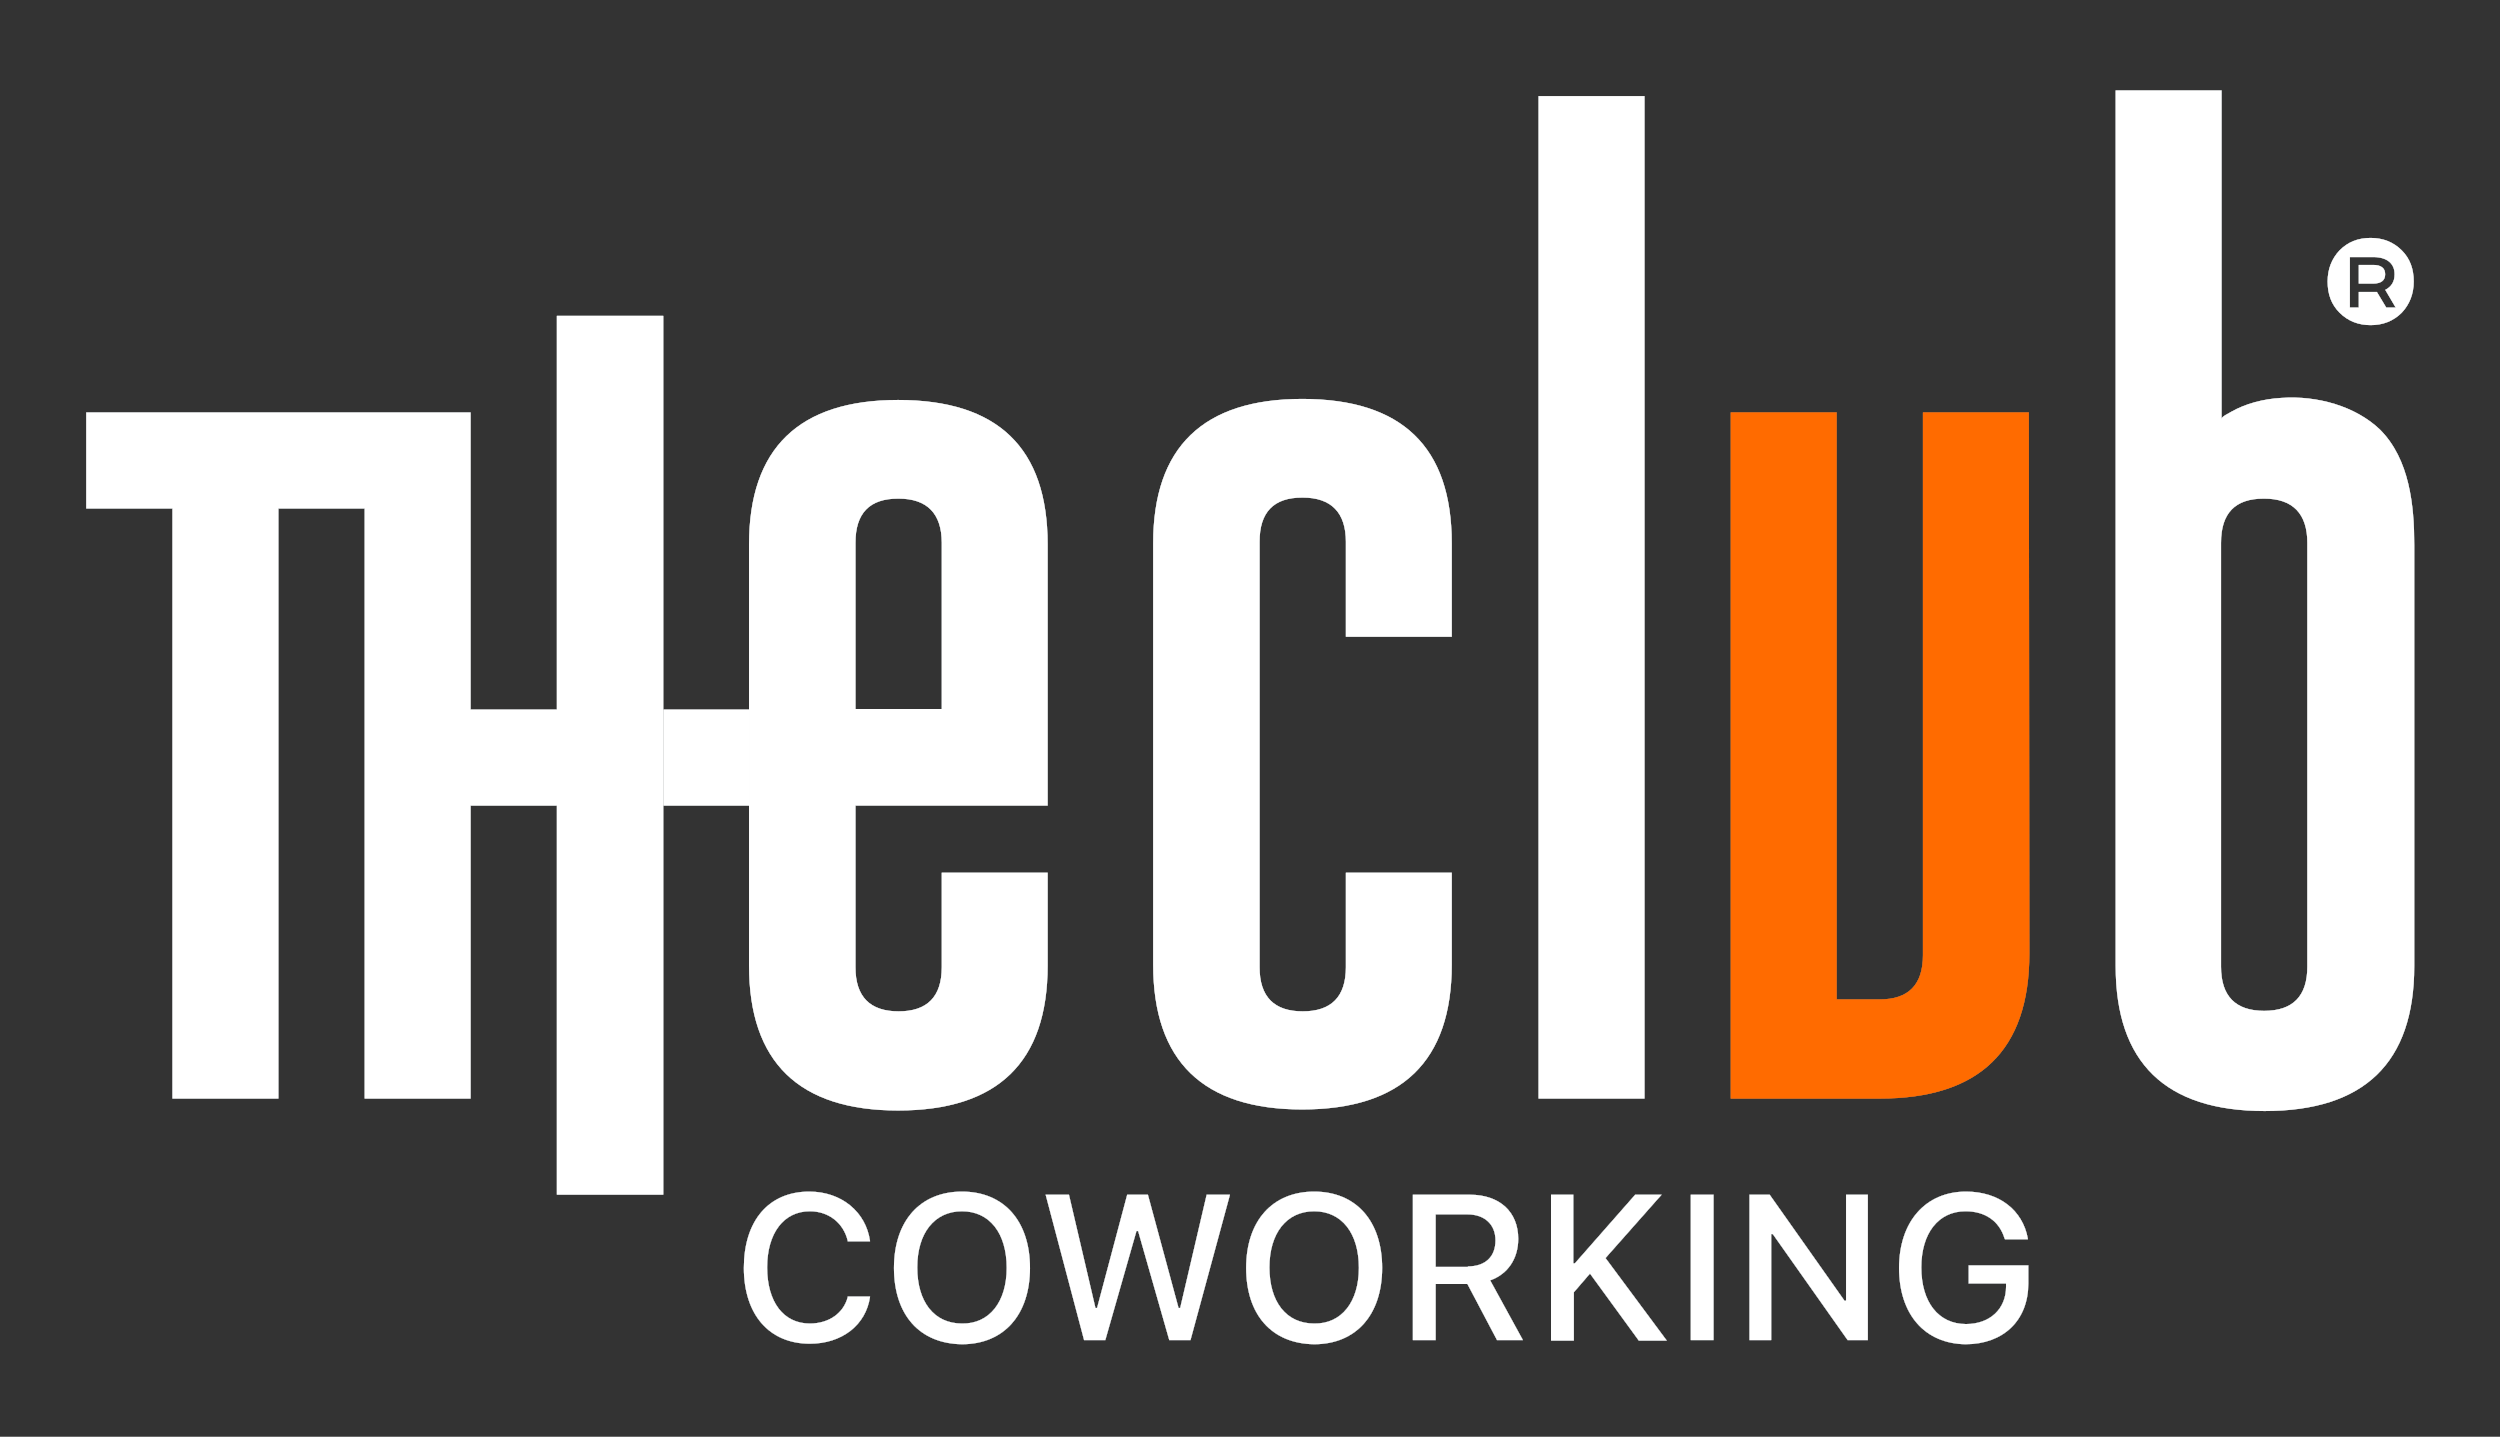 <?xml version="1.0" encoding="utf-8"?>
<!-- Generator: Adobe Illustrator 28.3.0, SVG Export Plug-In . SVG Version: 6.00 Build 0)  -->
<svg version="1.1" id="Layer_1" xmlns="http://www.w3.org/2000/svg" xmlns:xlink="http://www.w3.org/1999/xlink" x="0px" y="0px"
	 viewBox="0 0 481.3 276.6" style="enable-background:new 0 0 481.3 276.6;" xml:space="preserve">
<rect x="0" y="0" width="481.3" height="276.6" fill="#333333" stroke="none"/>
<style type="text/css">
	.st0{fill:#606567;}
	.st1{fill:#FFFFFF;}
	.st2{fill:#FF6B00;}
</style>
<g>
	<g>
		<polygon class="st0" points="107.2,60.8 107.2,136.6 90.6,136.6 90.6,79.4 16.6,79.4 16.6,97.9 33.2,97.9 33.2,211.5 53.6,211.5 
			53.6,97.9 70.2,97.9 70.2,211.5 90.6,211.5 90.6,155.1 107.2,155.1 107.2,230 127.7,230 127.7,60.8 		"/>
		<path class="st0" d="M181.3,168v18.2c0,5.7-2.8,8.5-8.3,8.5s-8.3-2.8-8.3-8.5v-31.1h2.7h13.9h20.4v-0.9v-49.4
			c0-18.6-9.6-27.8-28.8-27.8c-19.1,0-28.7,9.3-28.7,27.8v81.1c0,18.6,9.6,27.9,28.7,27.9c19.2,0,28.8-9.3,28.8-27.9V168H181.3z
			 M164.7,104.5c0-5.7,2.7-8.5,8.2-8.5h0.1c5.5,0,8.3,2.9,8.3,8.5v32h-16.6V104.5z"/>
		<rect x="127.7" y="136.6" class="st0" width="16.6" height="18.5"/>
		<path class="st0" d="M439.2,76.6c-3.5,0.2-6.9,1.1-9.7,2.7c-0.3,0.2-1.8,0.9-1.8,1.3V17.4h-20.4v87.5v37.4V186
			c0,18.6,9.6,27.9,28.7,27.9c19.2,0,28.8-9.3,28.8-27.9v-31.7c0,0,0-49.3,0-49.4c0-7.6-0.9-16.5-6.6-22.2
			C453.5,78.2,446.1,76.1,439.2,76.6z M456.4,62.6c-2.4,0-4.4-0.8-6-2.4c-1.6-1.6-2.3-3.6-2.3-6s0.8-4.4,2.3-6
			c1.6-1.6,3.5-2.4,6-2.4c2.4,0,4.4,0.8,6,2.4c1.6,1.6,2.3,3.6,2.3,6s-0.8,4.4-2.3,6C460.8,61.8,458.8,62.6,456.4,62.6z M452.4,59.2
			h1.7v-3h3.5l1.8,3h1.8l-2-3.4c1.2-0.6,1.8-1.6,1.8-3c0-2.1-1.5-3.3-4.1-3.3h-4.5L452.4,59.2L452.4,59.2z M454.1,54.7V51h2.8
			c1.5,0,2.3,0.6,2.3,1.8s-0.8,1.8-2.3,1.8h-2.8V54.7z M444.2,107.3v29.2V155v9.3v21.8c0,5.7-2.8,8.5-8.3,8.5s-8.3-2.8-8.3-8.5
			v-21.8V155v-12.8v-5.7v-32c0-5.7,2.7-8.5,8.2-8.5h0.1c5.5,0,8.3,2.9,8.3,8.5L444.2,107.3L444.2,107.3z"/>
		<g>
			<g>
				<path class="st0" d="M143.2,244.1L143.2,244.1c0-9.1,4.8-14.7,12.6-14.7c6.2,0,10.9,3.9,11.7,9.5v0.1h-4.3v-0.1
					c-0.8-3.4-3.6-5.7-7.3-5.7c-5,0-8.2,4.2-8.2,10.8l0,0c0,6.6,3.1,10.8,8.2,10.8c3.7,0,6.5-2,7.3-5.1v-0.1h4.3v0.1
					c-0.8,5.4-5.4,9-11.6,9C148.1,258.7,143.2,253.1,143.2,244.1z"/>
				<path class="st0" d="M172.1,244.1L172.1,244.1c0-9.1,5.1-14.7,13.1-14.7c8.1,0,13.1,5.7,13.1,14.7l0,0c0,9-5,14.7-13.1,14.7
					C177,258.7,172.1,253.1,172.1,244.1z M193.8,244.1L193.8,244.1c0-6.7-3.3-10.9-8.6-10.9s-8.6,4.2-8.6,10.8l0,0
					c0,6.6,3.2,10.8,8.6,10.8C190.5,254.9,193.8,250.6,193.8,244.1z"/>
				<path class="st0" d="M201.3,230h4.5l5.1,21.8h0.3L217,230h4l5.9,21.8h0.3l5.1-21.8h4.5l-7.6,28h-4.1l-6-21h-0.3l-6,21h-4.1
					L201.3,230z"/>
				<path class="st0" d="M239.9,244.1L239.9,244.1c0-9.1,5.1-14.7,13.1-14.7c8.1,0,13.1,5.7,13.1,14.7l0,0c0,9-5,14.7-13.1,14.7
					C244.8,258.7,239.9,253.1,239.9,244.1z M261.6,244.1L261.6,244.1c0-6.7-3.3-10.9-8.6-10.9s-8.6,4.2-8.6,10.8l0,0
					c0,6.6,3.2,10.8,8.6,10.8C258.3,254.9,261.6,250.6,261.6,244.1z"/>
				<path class="st0" d="M272,230h11c5.7,0,9.3,3.3,9.3,8.5l0,0c0,3.8-2,6.8-5.4,8l6.3,11.5h-5l-5.7-10.8h-6.1V258H272V230z
					 M282.6,243.8c3.3,0,5.3-1.8,5.3-5l0,0c0-3.1-2.1-5-5.4-5h-6.1v10.1h6.2V243.8z"/>
				<path class="st0" d="M298.5,230h4.4v13.2h0.3l11.6-13.2h5.1l-10.8,12.2l11.8,15.9h-5.4l-9.4-12.9l-3.1,3.6v9.3h-4.4V230H298.5z"
					/>
				<path class="st0" d="M325.5,230h4.4v28h-4.4V230z"/>
				<path class="st0" d="M336.8,230h3.9l14.4,20.4h0.3V230h4.2v28h-3.9l-14.4-20.4H341V258h-4.2V230z"/>
				<path class="st0" d="M365.6,244.1L365.6,244.1c0-8.9,5.1-14.7,12.9-14.7c6.4,0,10.9,3.6,11.9,9v0.2H386l-0.1-0.2
					c-1-3.3-3.7-5.2-7.5-5.2c-5.2,0-8.5,4.2-8.5,10.8l0,0c0,6.7,3.3,10.9,8.6,10.9c4.6,0,7.7-2.9,7.7-7.2v-0.6H379v-3.5h11.5v3.5
					c0,7.1-4.8,11.7-12.1,11.7C370.6,258.7,365.6,253.1,365.6,244.1z"/>
			</g>
			<g>
				<path class="st0" d="M143.2,244.1L143.2,244.1c0-9.1,4.8-14.7,12.6-14.7c6.2,0,10.9,3.9,11.7,9.5v0.1h-4.3v-0.1
					c-0.8-3.4-3.6-5.7-7.3-5.7c-5,0-8.2,4.2-8.2,10.8l0,0c0,6.6,3.1,10.8,8.2,10.8c3.7,0,6.5-2,7.3-5.1v-0.1h4.3v0.1
					c-0.8,5.4-5.4,9-11.6,9C148.1,258.7,143.2,253.1,143.2,244.1z"/>
				<path class="st0" d="M172.1,244.1L172.1,244.1c0-9.1,5.1-14.7,13.1-14.7c8.1,0,13.1,5.7,13.1,14.7l0,0c0,9-5,14.7-13.1,14.7
					C177,258.7,172.1,253.1,172.1,244.1z M193.8,244.1L193.8,244.1c0-6.7-3.3-10.9-8.6-10.9s-8.6,4.2-8.6,10.8l0,0
					c0,6.6,3.2,10.8,8.6,10.8C190.5,254.9,193.8,250.6,193.8,244.1z"/>
				<path class="st0" d="M201.3,230h4.5l5.1,21.8h0.3L217,230h4l5.9,21.8h0.3l5.1-21.8h4.5l-7.6,28h-4.1l-6-21h-0.3l-6,21h-4.1
					L201.3,230z"/>
				<path class="st0" d="M239.9,244.1L239.9,244.1c0-9.1,5.1-14.7,13.1-14.7c8.1,0,13.1,5.7,13.1,14.7l0,0c0,9-5,14.7-13.1,14.7
					C244.8,258.7,239.9,253.1,239.9,244.1z M261.6,244.1L261.6,244.1c0-6.7-3.3-10.9-8.6-10.9s-8.6,4.2-8.6,10.8l0,0
					c0,6.6,3.2,10.8,8.6,10.8C258.3,254.9,261.6,250.6,261.6,244.1z"/>
				<path class="st0" d="M272,230h11c5.7,0,9.3,3.3,9.3,8.5l0,0c0,3.8-2,6.8-5.4,8l6.3,11.5h-5l-5.7-10.8h-6.1V258H272V230z
					 M282.6,243.8c3.3,0,5.3-1.8,5.3-5l0,0c0-3.1-2.1-5-5.4-5h-6.1v10.1h6.2V243.8z"/>
				<path class="st0" d="M298.5,230h4.4v13.2h0.3l11.6-13.2h5.1l-10.8,12.2l11.8,15.9h-5.4l-9.4-12.9l-3.1,3.6v9.3h-4.4V230H298.5z"
					/>
				<path class="st0" d="M325.5,230h4.4v28h-4.4V230z"/>
				<path class="st0" d="M336.8,230h3.9l14.4,20.4h0.3V230h4.2v28h-3.9l-14.4-20.4H341V258h-4.2V230z"/>
				<path class="st0" d="M365.6,244.1L365.6,244.1c0-8.9,5.1-14.7,12.9-14.7c6.4,0,10.9,3.6,11.9,9v0.2H386l-0.1-0.2
					c-1-3.3-3.7-5.2-7.5-5.2c-5.2,0-8.5,4.2-8.5,10.8l0,0c0,6.7,3.3,10.9,8.6,10.9c4.6,0,7.7-2.9,7.7-7.2v-0.6H379v-3.5h11.5v3.5
					c0,7.1-4.8,11.7-12.1,11.7C370.6,258.7,365.6,253.1,365.6,244.1z"/>
			</g>
			<g>
				<path class="st0" d="M143.2,244.1L143.2,244.1c0-9.1,4.8-14.7,12.6-14.7c6.2,0,10.9,3.9,11.7,9.5v0.1h-4.3v-0.1
					c-0.8-3.4-3.6-5.7-7.3-5.7c-5,0-8.2,4.2-8.2,10.8l0,0c0,6.6,3.1,10.8,8.2,10.8c3.7,0,6.5-2,7.3-5.1v-0.1h4.3v0.1
					c-0.8,5.4-5.4,9-11.6,9C148.1,258.7,143.2,253.1,143.2,244.1z"/>
				<path class="st0" d="M172.1,244.1L172.1,244.1c0-9.1,5.1-14.7,13.1-14.7c8.1,0,13.1,5.7,13.1,14.7l0,0c0,9-5,14.7-13.1,14.7
					C177,258.7,172.1,253.1,172.1,244.1z M193.8,244.1L193.8,244.1c0-6.7-3.3-10.9-8.6-10.9s-8.6,4.2-8.6,10.8l0,0
					c0,6.6,3.2,10.8,8.6,10.8C190.5,254.9,193.8,250.6,193.8,244.1z"/>
				<path class="st0" d="M201.3,230h4.5l5.1,21.8h0.3L217,230h4l5.9,21.8h0.3l5.1-21.8h4.5l-7.6,28h-4.1l-6-21h-0.3l-6,21h-4.1
					L201.3,230z"/>
				<path class="st0" d="M239.9,244.1L239.9,244.1c0-9.1,5.1-14.7,13.1-14.7c8.1,0,13.1,5.7,13.1,14.7l0,0c0,9-5,14.7-13.1,14.7
					C244.8,258.7,239.9,253.1,239.9,244.1z M261.6,244.1L261.6,244.1c0-6.7-3.3-10.9-8.6-10.9s-8.6,4.2-8.6,10.8l0,0
					c0,6.6,3.2,10.8,8.6,10.8C258.3,254.9,261.6,250.6,261.6,244.1z"/>
				<path class="st0" d="M272,230h11c5.7,0,9.3,3.3,9.3,8.5l0,0c0,3.8-2,6.8-5.4,8l6.3,11.5h-5l-5.7-10.8h-6.1V258H272V230z
					 M282.6,243.8c3.3,0,5.3-1.8,5.3-5l0,0c0-3.1-2.1-5-5.4-5h-6.1v10.1h6.2V243.8z"/>
				<path class="st0" d="M298.5,230h4.4v13.2h0.3l11.6-13.2h5.1l-10.8,12.2l11.8,15.9h-5.4l-9.4-12.9l-3.1,3.6v9.3h-4.4V230H298.5z"
					/>
				<path class="st0" d="M325.5,230h4.4v28h-4.4V230z"/>
				<path class="st0" d="M336.8,230h3.9l14.4,20.4h0.3V230h4.2v28h-3.9l-14.4-20.4H341V258h-4.2V230z"/>
				<path class="st0" d="M365.6,244.1L365.6,244.1c0-8.9,5.1-14.7,12.9-14.7c6.4,0,10.9,3.6,11.9,9v0.2H386l-0.1-0.2
					c-1-3.3-3.7-5.2-7.5-5.2c-5.2,0-8.5,4.2-8.5,10.8l0,0c0,6.7,3.3,10.9,8.6,10.9c4.6,0,7.7-2.9,7.7-7.2v-0.6H379v-3.5h11.5v3.5
					c0,7.1-4.8,11.7-12.1,11.7C370.6,258.7,365.6,253.1,365.6,244.1z"/>
			</g>
		</g>
		<path class="st0" d="M390.6,79.4h-20.4v104.5c0,5.7-2.8,8.5-8.3,8.5h-8.3v-113h-20.4v132.1h28.7c19.2,0,28.8-9.3,28.8-27.9
			L390.6,79.4z"/>
		<rect x="296.2" y="18.5" class="st0" width="20.4" height="193"/>
		<path class="st0" d="M259.1,168v18.2c0,5.7-2.8,8.5-8.3,8.5c-5.5,0-8.3-2.8-8.3-8.5v-21.9V155v-9.3v-9.3v-9.3v-22.8
			c0-5.7,2.7-8.5,8.2-8.5h0.1c5.5,0,8.3,2.9,8.3,8.5v18.3h20.4v-18c0-18.6-9.6-27.8-28.8-27.8c-19.1,0-28.7,9.3-28.7,27.8v81.1
			c0,18.6,9.6,27.9,28.7,27.9c19.2,0,28.8-9.3,28.8-27.9V168H259.1z"/>
	</g>
	<g>
		<polygon class="st1" points="107.2,60.8 107.2,136.6 90.6,136.6 90.6,79.4 16.6,79.4 16.6,97.9 33.2,97.9 33.2,211.5 53.6,211.5 
			53.6,97.9 70.2,97.9 70.2,211.5 90.6,211.5 90.6,155.1 107.2,155.1 107.2,230 127.7,230 127.7,60.8 		"/>
		<path class="st1" d="M181.3,168v18.2c0,5.7-2.8,8.5-8.3,8.5s-8.3-2.8-8.3-8.5v-31.1h2.7h13.9h20.4v-0.9v-49.4
			c0-18.6-9.6-27.8-28.8-27.8c-19.1,0-28.7,9.3-28.7,27.8v81.1c0,18.6,9.6,27.9,28.7,27.9c19.2,0,28.8-9.3,28.8-27.9V168H181.3z
			 M164.7,104.5c0-5.7,2.7-8.5,8.2-8.5h0.1c5.5,0,8.3,2.9,8.3,8.5v32h-16.6V104.5z"/>
		<rect x="127.7" y="136.6" class="st1" width="16.6" height="18.5"/>
		<path class="st1" d="M439.2,76.6c-3.5,0.2-6.9,1.1-9.7,2.7c-0.3,0.2-1.8,0.9-1.8,1.3V17.4h-20.4v87.5v37.4V186
			c0,18.6,9.6,27.9,28.7,27.9c19.2,0,28.8-9.3,28.8-27.9v-31.7c0,0,0-49.3,0-49.4c0-7.6-0.9-16.5-6.6-22.2
			C453.5,78.2,446.1,76.1,439.2,76.6z M456.4,62.6c-2.4,0-4.4-0.8-6-2.4c-1.6-1.6-2.3-3.6-2.3-6s0.8-4.4,2.3-6
			c1.6-1.6,3.5-2.4,6-2.4c2.4,0,4.4,0.8,6,2.4c1.6,1.6,2.3,3.6,2.3,6s-0.8,4.4-2.3,6C460.8,61.8,458.8,62.6,456.4,62.6z M452.4,59.2
			h1.7v-3h3.5l1.8,3h1.8l-2-3.4c1.2-0.6,1.8-1.6,1.8-3c0-2.1-1.5-3.3-4.1-3.3h-4.5L452.4,59.2L452.4,59.2z M454.1,54.7V51h2.8
			c1.5,0,2.3,0.6,2.3,1.8s-0.8,1.8-2.3,1.8h-2.8V54.7z M444.2,107.3v29.2V155v9.3v21.8c0,5.7-2.8,8.5-8.3,8.5s-8.3-2.8-8.3-8.5
			v-21.8V155v-12.8v-5.7v-32c0-5.7,2.7-8.5,8.2-8.5h0.1c5.5,0,8.3,2.9,8.3,8.5L444.2,107.3L444.2,107.3z"/>
		<g>
			<g>
				<path class="st1" d="M143.2,244.1L143.2,244.1c0-9.1,4.8-14.7,12.6-14.7c6.2,0,10.9,3.9,11.7,9.5v0.1h-4.3v-0.1
					c-0.8-3.4-3.6-5.7-7.3-5.7c-5,0-8.2,4.2-8.2,10.8l0,0c0,6.6,3.1,10.8,8.2,10.8c3.7,0,6.5-2,7.3-5.1v-0.1h4.3v0.1
					c-0.8,5.4-5.4,9-11.6,9C148.1,258.7,143.2,253.1,143.2,244.1z"/>
				<path class="st1" d="M172.1,244.1L172.1,244.1c0-9.1,5.1-14.7,13.1-14.7c8.1,0,13.1,5.7,13.1,14.7l0,0c0,9-5,14.7-13.1,14.7
					C177,258.7,172.1,253.1,172.1,244.1z M193.8,244.1L193.8,244.1c0-6.7-3.3-10.9-8.6-10.9s-8.6,4.2-8.6,10.8l0,0
					c0,6.6,3.2,10.8,8.6,10.8C190.5,254.9,193.8,250.6,193.8,244.1z"/>
				<path class="st1" d="M201.3,230h4.5l5.1,21.8h0.3L217,230h4l5.9,21.8h0.3l5.1-21.8h4.5l-7.6,28h-4.1l-6-21h-0.3l-6,21h-4.1
					L201.3,230z"/>
				<path class="st1" d="M239.9,244.1L239.9,244.1c0-9.1,5.1-14.7,13.1-14.7c8.1,0,13.1,5.7,13.1,14.7l0,0c0,9-5,14.7-13.1,14.7
					C244.8,258.7,239.9,253.1,239.9,244.1z M261.6,244.1L261.6,244.1c0-6.7-3.3-10.9-8.6-10.9s-8.6,4.2-8.6,10.8l0,0
					c0,6.6,3.2,10.8,8.6,10.8C258.3,254.9,261.6,250.6,261.6,244.1z"/>
				<path class="st1" d="M272,230h11c5.7,0,9.3,3.3,9.3,8.5l0,0c0,3.8-2,6.8-5.4,8l6.3,11.5h-5l-5.7-10.8h-6.1V258H272V230z
					 M282.6,243.8c3.3,0,5.3-1.8,5.3-5l0,0c0-3.1-2.1-5-5.4-5h-6.1v10.1h6.2V243.8z"/>
				<path class="st1" d="M298.5,230h4.4v13.2h0.3l11.6-13.2h5.1l-10.8,12.2l11.8,15.9h-5.4l-9.4-12.9l-3.1,3.6v9.3h-4.4V230H298.5z"
					/>
				<path class="st1" d="M325.5,230h4.4v28h-4.4V230z"/>
				<path class="st1" d="M336.8,230h3.9l14.4,20.4h0.3V230h4.2v28h-3.9l-14.4-20.4H341V258h-4.2V230z"/>
				<path class="st1" d="M365.6,244.1L365.6,244.1c0-8.9,5.1-14.7,12.9-14.7c6.4,0,10.9,3.6,11.9,9v0.2H386l-0.1-0.2
					c-1-3.3-3.7-5.2-7.5-5.2c-5.2,0-8.5,4.2-8.5,10.8l0,0c0,6.7,3.3,10.9,8.6,10.9c4.6,0,7.7-2.9,7.7-7.2v-0.6H379v-3.5h11.5v3.5
					c0,7.1-4.8,11.7-12.1,11.7C370.6,258.7,365.6,253.1,365.6,244.1z"/>
			</g>
		</g>
		<path class="st2" d="M390.6,79.4h-20.4v104.5c0,5.7-2.8,8.5-8.3,8.5h-8.3v-113h-20.4v132.1h28.7c19.2,0,28.8-9.3,28.8-27.9
			L390.6,79.4z"/>
		<rect x="296.2" y="18.5" class="st1" width="20.4" height="193"/>
		<path class="st1" d="M259.1,168v18.2c0,5.7-2.8,8.5-8.3,8.5c-5.5,0-8.3-2.8-8.3-8.5v-21.9V155v-9.3v-9.3v-9.3v-22.8
			c0-5.7,2.7-8.5,8.2-8.5h0.1c5.5,0,8.3,2.9,8.3,8.5v18.3h20.4v-18c0-18.6-9.6-27.8-28.8-27.8c-19.1,0-28.7,9.3-28.7,27.8v81.1
			c0,18.6,9.6,27.9,28.7,27.9c19.2,0,28.8-9.3,28.8-27.9V168H259.1z"/>
	</g>
</g>
<g>
	<g>
		<polygon class="st0" points="107.2,60.8 107.2,136.6 90.6,136.6 90.6,79.4 16.6,79.4 16.6,97.9 33.2,97.9 33.2,211.5 53.6,211.5 
			53.6,97.9 70.2,97.9 70.2,211.5 90.6,211.5 90.6,155.1 107.2,155.1 107.2,230 127.7,230 127.7,60.8 		"/>
		<path class="st0" d="M181.3,168v18.2c0,5.7-2.8,8.5-8.3,8.5s-8.3-2.8-8.3-8.5v-31.1h2.7h13.9h20.4v-0.9v-49.4
			c0-18.6-9.6-27.8-28.8-27.8c-19.1,0-28.7,9.3-28.7,27.8v81.1c0,18.6,9.6,27.9,28.7,27.9c19.2,0,28.8-9.3,28.8-27.9V168H181.3z
			 M164.7,104.5c0-5.7,2.7-8.5,8.2-8.5h0.1c5.5,0,8.3,2.9,8.3,8.5v32h-16.6V104.5z"/>
		<rect x="127.7" y="136.6" class="st0" width="16.6" height="18.5"/>
		<path class="st0" d="M439.2,76.6c-3.5,0.2-6.9,1.1-9.7,2.7c-0.3,0.2-1.8,0.9-1.8,1.3V17.4h-20.4v87.5v37.4V186
			c0,18.6,9.6,27.9,28.7,27.9c19.2,0,28.8-9.3,28.8-27.9v-31.7c0,0,0-49.3,0-49.4c0-7.6-0.9-16.5-6.6-22.2
			C453.5,78.2,446.1,76.1,439.2,76.6z M456.4,62.6c-2.4,0-4.4-0.8-6-2.4c-1.6-1.6-2.3-3.6-2.3-6s0.8-4.4,2.3-6
			c1.6-1.6,3.5-2.4,6-2.4c2.4,0,4.4,0.8,6,2.4c1.6,1.6,2.3,3.6,2.3,6s-0.8,4.4-2.3,6C460.8,61.8,458.8,62.6,456.4,62.6z M452.4,59.2
			h1.7v-3h3.5l1.8,3h1.8l-2-3.4c1.2-0.6,1.8-1.6,1.8-3c0-2.1-1.5-3.3-4.1-3.3h-4.5L452.4,59.2L452.4,59.2z M454.1,54.7V51h2.8
			c1.5,0,2.3,0.6,2.3,1.8s-0.8,1.8-2.3,1.8h-2.8V54.7z M444.2,107.3v29.2V155v9.3v21.8c0,5.7-2.8,8.5-8.3,8.5s-8.3-2.8-8.3-8.5
			v-21.8V155v-12.8v-5.7v-32c0-5.7,2.7-8.5,8.2-8.5h0.1c5.5,0,8.3,2.9,8.3,8.5L444.2,107.3L444.2,107.3z"/>
		<g>
			<g>
				<path class="st0" d="M143.2,244.1L143.2,244.1c0-9.1,4.8-14.7,12.6-14.7c6.2,0,10.9,3.9,11.7,9.5v0.1h-4.3v-0.1
					c-0.8-3.4-3.6-5.7-7.3-5.7c-5,0-8.2,4.2-8.2,10.8l0,0c0,6.6,3.1,10.8,8.2,10.8c3.7,0,6.5-2,7.3-5.1v-0.1h4.3v0.1
					c-0.8,5.4-5.4,9-11.6,9C148.1,258.7,143.2,253.1,143.2,244.1z"/>
				<path class="st0" d="M172.1,244.1L172.1,244.1c0-9.1,5.1-14.7,13.1-14.7c8.1,0,13.1,5.7,13.1,14.7l0,0c0,9-5,14.7-13.1,14.7
					C177,258.7,172.1,253.1,172.1,244.1z M193.8,244.1L193.8,244.1c0-6.7-3.3-10.9-8.6-10.9s-8.6,4.2-8.6,10.8l0,0
					c0,6.6,3.2,10.8,8.6,10.8C190.5,254.9,193.8,250.6,193.8,244.1z"/>
				<path class="st0" d="M201.3,230h4.5l5.1,21.8h0.3L217,230h4l5.9,21.8h0.3l5.1-21.8h4.5l-7.6,28h-4.1l-6-21h-0.3l-6,21h-4.1
					L201.3,230z"/>
				<path class="st0" d="M239.9,244.1L239.9,244.1c0-9.1,5.1-14.7,13.1-14.7c8.1,0,13.1,5.7,13.1,14.7l0,0c0,9-5,14.7-13.1,14.7
					C244.8,258.7,239.9,253.1,239.9,244.1z M261.6,244.1L261.6,244.1c0-6.7-3.3-10.9-8.6-10.9s-8.6,4.2-8.6,10.8l0,0
					c0,6.6,3.2,10.8,8.6,10.8C258.3,254.9,261.6,250.6,261.6,244.1z"/>
				<path class="st0" d="M272,230h11c5.7,0,9.3,3.3,9.3,8.5l0,0c0,3.8-2,6.8-5.4,8l6.3,11.5h-5l-5.7-10.8h-6.1V258H272V230z
					 M282.6,243.8c3.3,0,5.3-1.8,5.3-5l0,0c0-3.1-2.1-5-5.4-5h-6.1v10.1h6.2V243.8z"/>
				<path class="st0" d="M298.5,230h4.4v13.2h0.3l11.6-13.2h5.1l-10.8,12.2l11.8,15.9h-5.4l-9.4-12.9l-3.1,3.6v9.3h-4.4V230H298.5z"
					/>
				<path class="st0" d="M325.5,230h4.4v28h-4.4V230z"/>
				<path class="st0" d="M336.8,230h3.9l14.4,20.4h0.3V230h4.2v28h-3.9l-14.4-20.4H341V258h-4.2V230z"/>
				<path class="st0" d="M365.6,244.1L365.6,244.1c0-8.9,5.1-14.7,12.9-14.7c6.4,0,10.9,3.6,11.9,9v0.2H386l-0.1-0.2
					c-1-3.3-3.7-5.2-7.5-5.2c-5.2,0-8.5,4.2-8.5,10.8l0,0c0,6.7,3.3,10.9,8.6,10.9c4.6,0,7.7-2.9,7.7-7.2v-0.6H379v-3.5h11.5v3.5
					c0,7.1-4.8,11.7-12.1,11.7C370.6,258.7,365.6,253.1,365.6,244.1z"/>
			</g>
			<g>
				<path class="st0" d="M143.2,244.1L143.2,244.1c0-9.1,4.8-14.7,12.6-14.7c6.2,0,10.9,3.9,11.7,9.5v0.1h-4.3v-0.1
					c-0.8-3.4-3.6-5.7-7.3-5.7c-5,0-8.2,4.2-8.2,10.8l0,0c0,6.6,3.1,10.8,8.2,10.8c3.7,0,6.5-2,7.3-5.1v-0.1h4.3v0.1
					c-0.8,5.4-5.4,9-11.6,9C148.1,258.7,143.2,253.1,143.2,244.1z"/>
				<path class="st0" d="M172.1,244.1L172.1,244.1c0-9.1,5.1-14.7,13.1-14.7c8.1,0,13.1,5.7,13.1,14.7l0,0c0,9-5,14.7-13.1,14.7
					C177,258.7,172.1,253.1,172.1,244.1z M193.8,244.1L193.8,244.1c0-6.7-3.3-10.9-8.6-10.9s-8.6,4.2-8.6,10.8l0,0
					c0,6.6,3.2,10.8,8.6,10.8C190.5,254.9,193.8,250.6,193.8,244.1z"/>
				<path class="st0" d="M201.3,230h4.5l5.1,21.8h0.3L217,230h4l5.9,21.8h0.3l5.1-21.8h4.5l-7.6,28h-4.1l-6-21h-0.3l-6,21h-4.1
					L201.3,230z"/>
				<path class="st0" d="M239.9,244.1L239.9,244.1c0-9.1,5.1-14.7,13.1-14.7c8.1,0,13.1,5.7,13.1,14.7l0,0c0,9-5,14.7-13.1,14.7
					C244.8,258.7,239.9,253.1,239.9,244.1z M261.6,244.1L261.6,244.1c0-6.7-3.3-10.9-8.6-10.9s-8.6,4.2-8.6,10.8l0,0
					c0,6.6,3.2,10.8,8.6,10.8C258.3,254.9,261.6,250.6,261.6,244.1z"/>
				<path class="st0" d="M272,230h11c5.7,0,9.3,3.3,9.3,8.5l0,0c0,3.8-2,6.8-5.4,8l6.3,11.5h-5l-5.7-10.8h-6.1V258H272V230z
					 M282.6,243.8c3.3,0,5.3-1.8,5.3-5l0,0c0-3.1-2.1-5-5.4-5h-6.1v10.1h6.2V243.8z"/>
				<path class="st0" d="M298.5,230h4.4v13.2h0.3l11.6-13.2h5.1l-10.8,12.2l11.8,15.9h-5.4l-9.4-12.9l-3.1,3.6v9.3h-4.4V230H298.5z"
					/>
				<path class="st0" d="M325.5,230h4.4v28h-4.4V230z"/>
				<path class="st0" d="M336.8,230h3.9l14.4,20.4h0.3V230h4.2v28h-3.9l-14.4-20.4H341V258h-4.2V230z"/>
				<path class="st0" d="M365.6,244.1L365.6,244.1c0-8.9,5.1-14.7,12.9-14.7c6.4,0,10.9,3.6,11.9,9v0.2H386l-0.1-0.2
					c-1-3.3-3.7-5.2-7.5-5.2c-5.2,0-8.5,4.2-8.5,10.8l0,0c0,6.7,3.3,10.9,8.6,10.9c4.6,0,7.7-2.9,7.7-7.2v-0.6H379v-3.5h11.5v3.5
					c0,7.1-4.8,11.7-12.1,11.7C370.6,258.7,365.6,253.1,365.6,244.1z"/>
			</g>
			<g>
				<path class="st0" d="M143.2,244.1L143.2,244.1c0-9.1,4.8-14.7,12.6-14.7c6.2,0,10.9,3.9,11.7,9.5v0.1h-4.3v-0.1
					c-0.8-3.4-3.6-5.7-7.3-5.7c-5,0-8.2,4.2-8.2,10.8l0,0c0,6.6,3.1,10.8,8.2,10.8c3.7,0,6.5-2,7.3-5.1v-0.1h4.3v0.1
					c-0.8,5.4-5.4,9-11.6,9C148.1,258.7,143.2,253.1,143.2,244.1z"/>
				<path class="st0" d="M172.1,244.1L172.1,244.1c0-9.1,5.1-14.7,13.1-14.7c8.1,0,13.1,5.7,13.1,14.7l0,0c0,9-5,14.7-13.1,14.7
					C177,258.7,172.1,253.1,172.1,244.1z M193.8,244.1L193.8,244.1c0-6.7-3.3-10.9-8.6-10.9s-8.6,4.2-8.6,10.8l0,0
					c0,6.6,3.2,10.8,8.6,10.8C190.5,254.9,193.8,250.6,193.8,244.1z"/>
				<path class="st0" d="M201.3,230h4.5l5.1,21.8h0.3L217,230h4l5.9,21.8h0.3l5.1-21.8h4.5l-7.6,28h-4.1l-6-21h-0.3l-6,21h-4.1
					L201.3,230z"/>
				<path class="st0" d="M239.9,244.1L239.9,244.1c0-9.1,5.1-14.7,13.1-14.7c8.1,0,13.1,5.7,13.1,14.7l0,0c0,9-5,14.7-13.1,14.7
					C244.8,258.7,239.9,253.1,239.9,244.1z M261.6,244.1L261.6,244.1c0-6.7-3.3-10.9-8.6-10.9s-8.6,4.2-8.6,10.8l0,0
					c0,6.6,3.2,10.8,8.6,10.8C258.3,254.9,261.6,250.6,261.6,244.1z"/>
				<path class="st0" d="M272,230h11c5.7,0,9.3,3.3,9.3,8.5l0,0c0,3.8-2,6.8-5.4,8l6.3,11.5h-5l-5.7-10.8h-6.1V258H272V230z
					 M282.6,243.8c3.3,0,5.3-1.8,5.3-5l0,0c0-3.1-2.1-5-5.4-5h-6.1v10.1h6.2V243.8z"/>
				<path class="st0" d="M298.5,230h4.4v13.2h0.3l11.6-13.2h5.1l-10.8,12.2l11.8,15.9h-5.4l-9.4-12.9l-3.1,3.6v9.3h-4.4V230H298.5z"
					/>
				<path class="st0" d="M325.5,230h4.4v28h-4.4V230z"/>
				<path class="st0" d="M336.8,230h3.9l14.4,20.4h0.3V230h4.2v28h-3.9l-14.4-20.4H341V258h-4.2V230z"/>
				<path class="st0" d="M365.6,244.1L365.6,244.1c0-8.9,5.1-14.7,12.9-14.7c6.4,0,10.9,3.6,11.9,9v0.2H386l-0.1-0.2
					c-1-3.3-3.7-5.2-7.5-5.2c-5.2,0-8.5,4.2-8.5,10.8l0,0c0,6.7,3.3,10.9,8.6,10.9c4.6,0,7.7-2.9,7.7-7.2v-0.6H379v-3.5h11.5v3.5
					c0,7.1-4.8,11.7-12.1,11.7C370.6,258.7,365.6,253.1,365.6,244.1z"/>
			</g>
		</g>
		<path class="st0" d="M390.6,79.4h-20.4v104.5c0,5.7-2.8,8.5-8.3,8.5h-8.3v-113h-20.4v132.1h28.7c19.2,0,28.8-9.3,28.8-27.9
			L390.6,79.4z"/>
		<rect x="296.2" y="18.5" class="st0" width="20.4" height="193"/>
		<path class="st0" d="M259.1,168v18.2c0,5.7-2.8,8.5-8.3,8.5c-5.5,0-8.3-2.8-8.3-8.5v-21.9V155v-9.3v-9.3v-9.3v-22.8
			c0-5.7,2.7-8.5,8.2-8.5h0.1c5.5,0,8.3,2.9,8.3,8.5v18.3h20.4v-18c0-18.6-9.6-27.8-28.8-27.8c-19.1,0-28.7,9.3-28.7,27.8v81.1
			c0,18.6,9.6,27.9,28.7,27.9c19.2,0,28.8-9.3,28.8-27.9V168H259.1z"/>
	</g>
	<g>
		<polygon class="st1" points="107.2,60.8 107.2,136.6 90.6,136.6 90.6,79.4 16.6,79.4 16.6,97.9 33.2,97.9 33.2,211.5 53.6,211.5 
			53.6,97.9 70.2,97.9 70.2,211.5 90.6,211.5 90.6,155.1 107.2,155.1 107.2,230 127.7,230 127.7,60.8 		"/>
		<path class="st1" d="M181.3,168v18.2c0,5.7-2.8,8.5-8.3,8.5s-8.3-2.8-8.3-8.5v-31.1h2.7h13.9h20.4v-0.9v-49.4
			c0-18.6-9.6-27.8-28.8-27.8c-19.1,0-28.7,9.3-28.7,27.8v81.1c0,18.6,9.6,27.9,28.7,27.9c19.2,0,28.8-9.3,28.8-27.9V168H181.3z
			 M164.7,104.5c0-5.7,2.7-8.5,8.2-8.5h0.1c5.5,0,8.3,2.9,8.3,8.5v32h-16.6V104.5z"/>
		<rect x="127.7" y="136.6" class="st1" width="16.6" height="18.5"/>
		<path class="st1" d="M439.2,76.6c-3.5,0.2-6.9,1.1-9.7,2.7c-0.3,0.2-1.8,0.9-1.8,1.3V17.4h-20.4v87.5v37.4V186
			c0,18.6,9.6,27.9,28.7,27.9c19.2,0,28.8-9.3,28.8-27.9v-31.7c0,0,0-49.3,0-49.4c0-7.6-0.9-16.5-6.6-22.2
			C453.5,78.2,446.1,76.1,439.2,76.6z M456.4,62.6c-2.4,0-4.4-0.8-6-2.4c-1.6-1.6-2.3-3.6-2.3-6s0.8-4.4,2.3-6
			c1.6-1.6,3.5-2.4,6-2.4c2.4,0,4.4,0.8,6,2.4c1.6,1.6,2.3,3.6,2.3,6s-0.8,4.4-2.3,6C460.8,61.8,458.8,62.6,456.4,62.6z M452.4,59.2
			h1.7v-3h3.5l1.8,3h1.8l-2-3.4c1.2-0.6,1.8-1.6,1.8-3c0-2.1-1.5-3.3-4.1-3.3h-4.5L452.4,59.2L452.4,59.2z M454.1,54.7V51h2.8
			c1.5,0,2.3,0.6,2.3,1.8s-0.8,1.8-2.3,1.8h-2.8V54.7z M444.2,107.3v29.2V155v9.3v21.8c0,5.7-2.8,8.5-8.3,8.5s-8.3-2.8-8.3-8.5
			v-21.8V155v-12.8v-5.7v-32c0-5.7,2.7-8.5,8.2-8.5h0.1c5.5,0,8.3,2.9,8.3,8.5L444.2,107.3L444.2,107.3z"/>
		<g>
			<g>
				<path class="st1" d="M143.2,244.1L143.2,244.1c0-9.1,4.8-14.7,12.6-14.7c6.2,0,10.9,3.9,11.7,9.5v0.1h-4.3v-0.1
					c-0.8-3.4-3.6-5.7-7.3-5.7c-5,0-8.2,4.2-8.2,10.8l0,0c0,6.6,3.1,10.8,8.2,10.8c3.7,0,6.5-2,7.3-5.1v-0.1h4.3v0.1
					c-0.8,5.4-5.4,9-11.6,9C148.1,258.7,143.2,253.1,143.2,244.1z"/>
				<path class="st1" d="M172.1,244.1L172.1,244.1c0-9.1,5.1-14.7,13.1-14.7c8.1,0,13.1,5.7,13.1,14.7l0,0c0,9-5,14.7-13.1,14.7
					C177,258.7,172.1,253.1,172.1,244.1z M193.8,244.1L193.8,244.1c0-6.7-3.3-10.9-8.6-10.9s-8.6,4.2-8.6,10.8l0,0
					c0,6.6,3.2,10.8,8.6,10.8C190.5,254.9,193.8,250.6,193.8,244.1z"/>
				<path class="st1" d="M201.3,230h4.5l5.1,21.8h0.3L217,230h4l5.9,21.8h0.3l5.1-21.8h4.5l-7.6,28h-4.1l-6-21h-0.3l-6,21h-4.1
					L201.3,230z"/>
				<path class="st1" d="M239.9,244.1L239.9,244.1c0-9.1,5.1-14.7,13.1-14.7c8.1,0,13.1,5.7,13.1,14.7l0,0c0,9-5,14.7-13.1,14.7
					C244.8,258.7,239.9,253.1,239.9,244.1z M261.6,244.1L261.6,244.1c0-6.7-3.3-10.9-8.6-10.9s-8.6,4.2-8.6,10.8l0,0
					c0,6.6,3.2,10.8,8.6,10.8C258.3,254.9,261.6,250.6,261.6,244.1z"/>
				<path class="st1" d="M272,230h11c5.7,0,9.3,3.3,9.3,8.5l0,0c0,3.8-2,6.8-5.4,8l6.3,11.5h-5l-5.7-10.8h-6.1V258H272V230z
					 M282.6,243.8c3.3,0,5.3-1.8,5.3-5l0,0c0-3.1-2.1-5-5.4-5h-6.1v10.1h6.2V243.8z"/>
				<path class="st1" d="M298.5,230h4.4v13.2h0.3l11.6-13.2h5.1l-10.8,12.2l11.8,15.9h-5.4l-9.4-12.9l-3.1,3.6v9.3h-4.4V230H298.5z"
					/>
				<path class="st1" d="M325.5,230h4.4v28h-4.4V230z"/>
				<path class="st1" d="M336.8,230h3.9l14.4,20.4h0.3V230h4.2v28h-3.9l-14.4-20.4H341V258h-4.2V230z"/>
				<path class="st1" d="M365.6,244.1L365.6,244.1c0-8.9,5.1-14.7,12.9-14.7c6.4,0,10.9,3.6,11.9,9v0.2H386l-0.1-0.2
					c-1-3.3-3.7-5.2-7.5-5.2c-5.2,0-8.5,4.2-8.5,10.8l0,0c0,6.7,3.3,10.9,8.6,10.9c4.6,0,7.7-2.9,7.7-7.2v-0.6H379v-3.5h11.5v3.5
					c0,7.1-4.8,11.7-12.1,11.7C370.6,258.7,365.6,253.1,365.6,244.1z"/>
			</g>
		</g>
		<path class="st2" d="M390.6,79.4h-20.4v104.5c0,5.7-2.8,8.5-8.3,8.5h-8.3v-113h-20.4v132.1h28.7c19.2,0,28.8-9.3,28.8-27.9
			L390.6,79.4z"/>
		<rect x="296.2" y="18.5" class="st1" width="20.4" height="193"/>
		<path class="st1" d="M259.1,168v18.2c0,5.7-2.8,8.5-8.3,8.5c-5.5,0-8.3-2.8-8.3-8.5v-21.9V155v-9.3v-9.3v-9.3v-22.8
			c0-5.7,2.7-8.5,8.2-8.5h0.1c5.5,0,8.3,2.9,8.3,8.5v18.3h20.4v-18c0-18.6-9.6-27.8-28.8-27.8c-19.1,0-28.7,9.3-28.7,27.8v81.1
			c0,18.6,9.6,27.9,28.7,27.9c19.2,0,28.8-9.3,28.8-27.9V168H259.1z"/>
	</g>
</g>
</svg>

